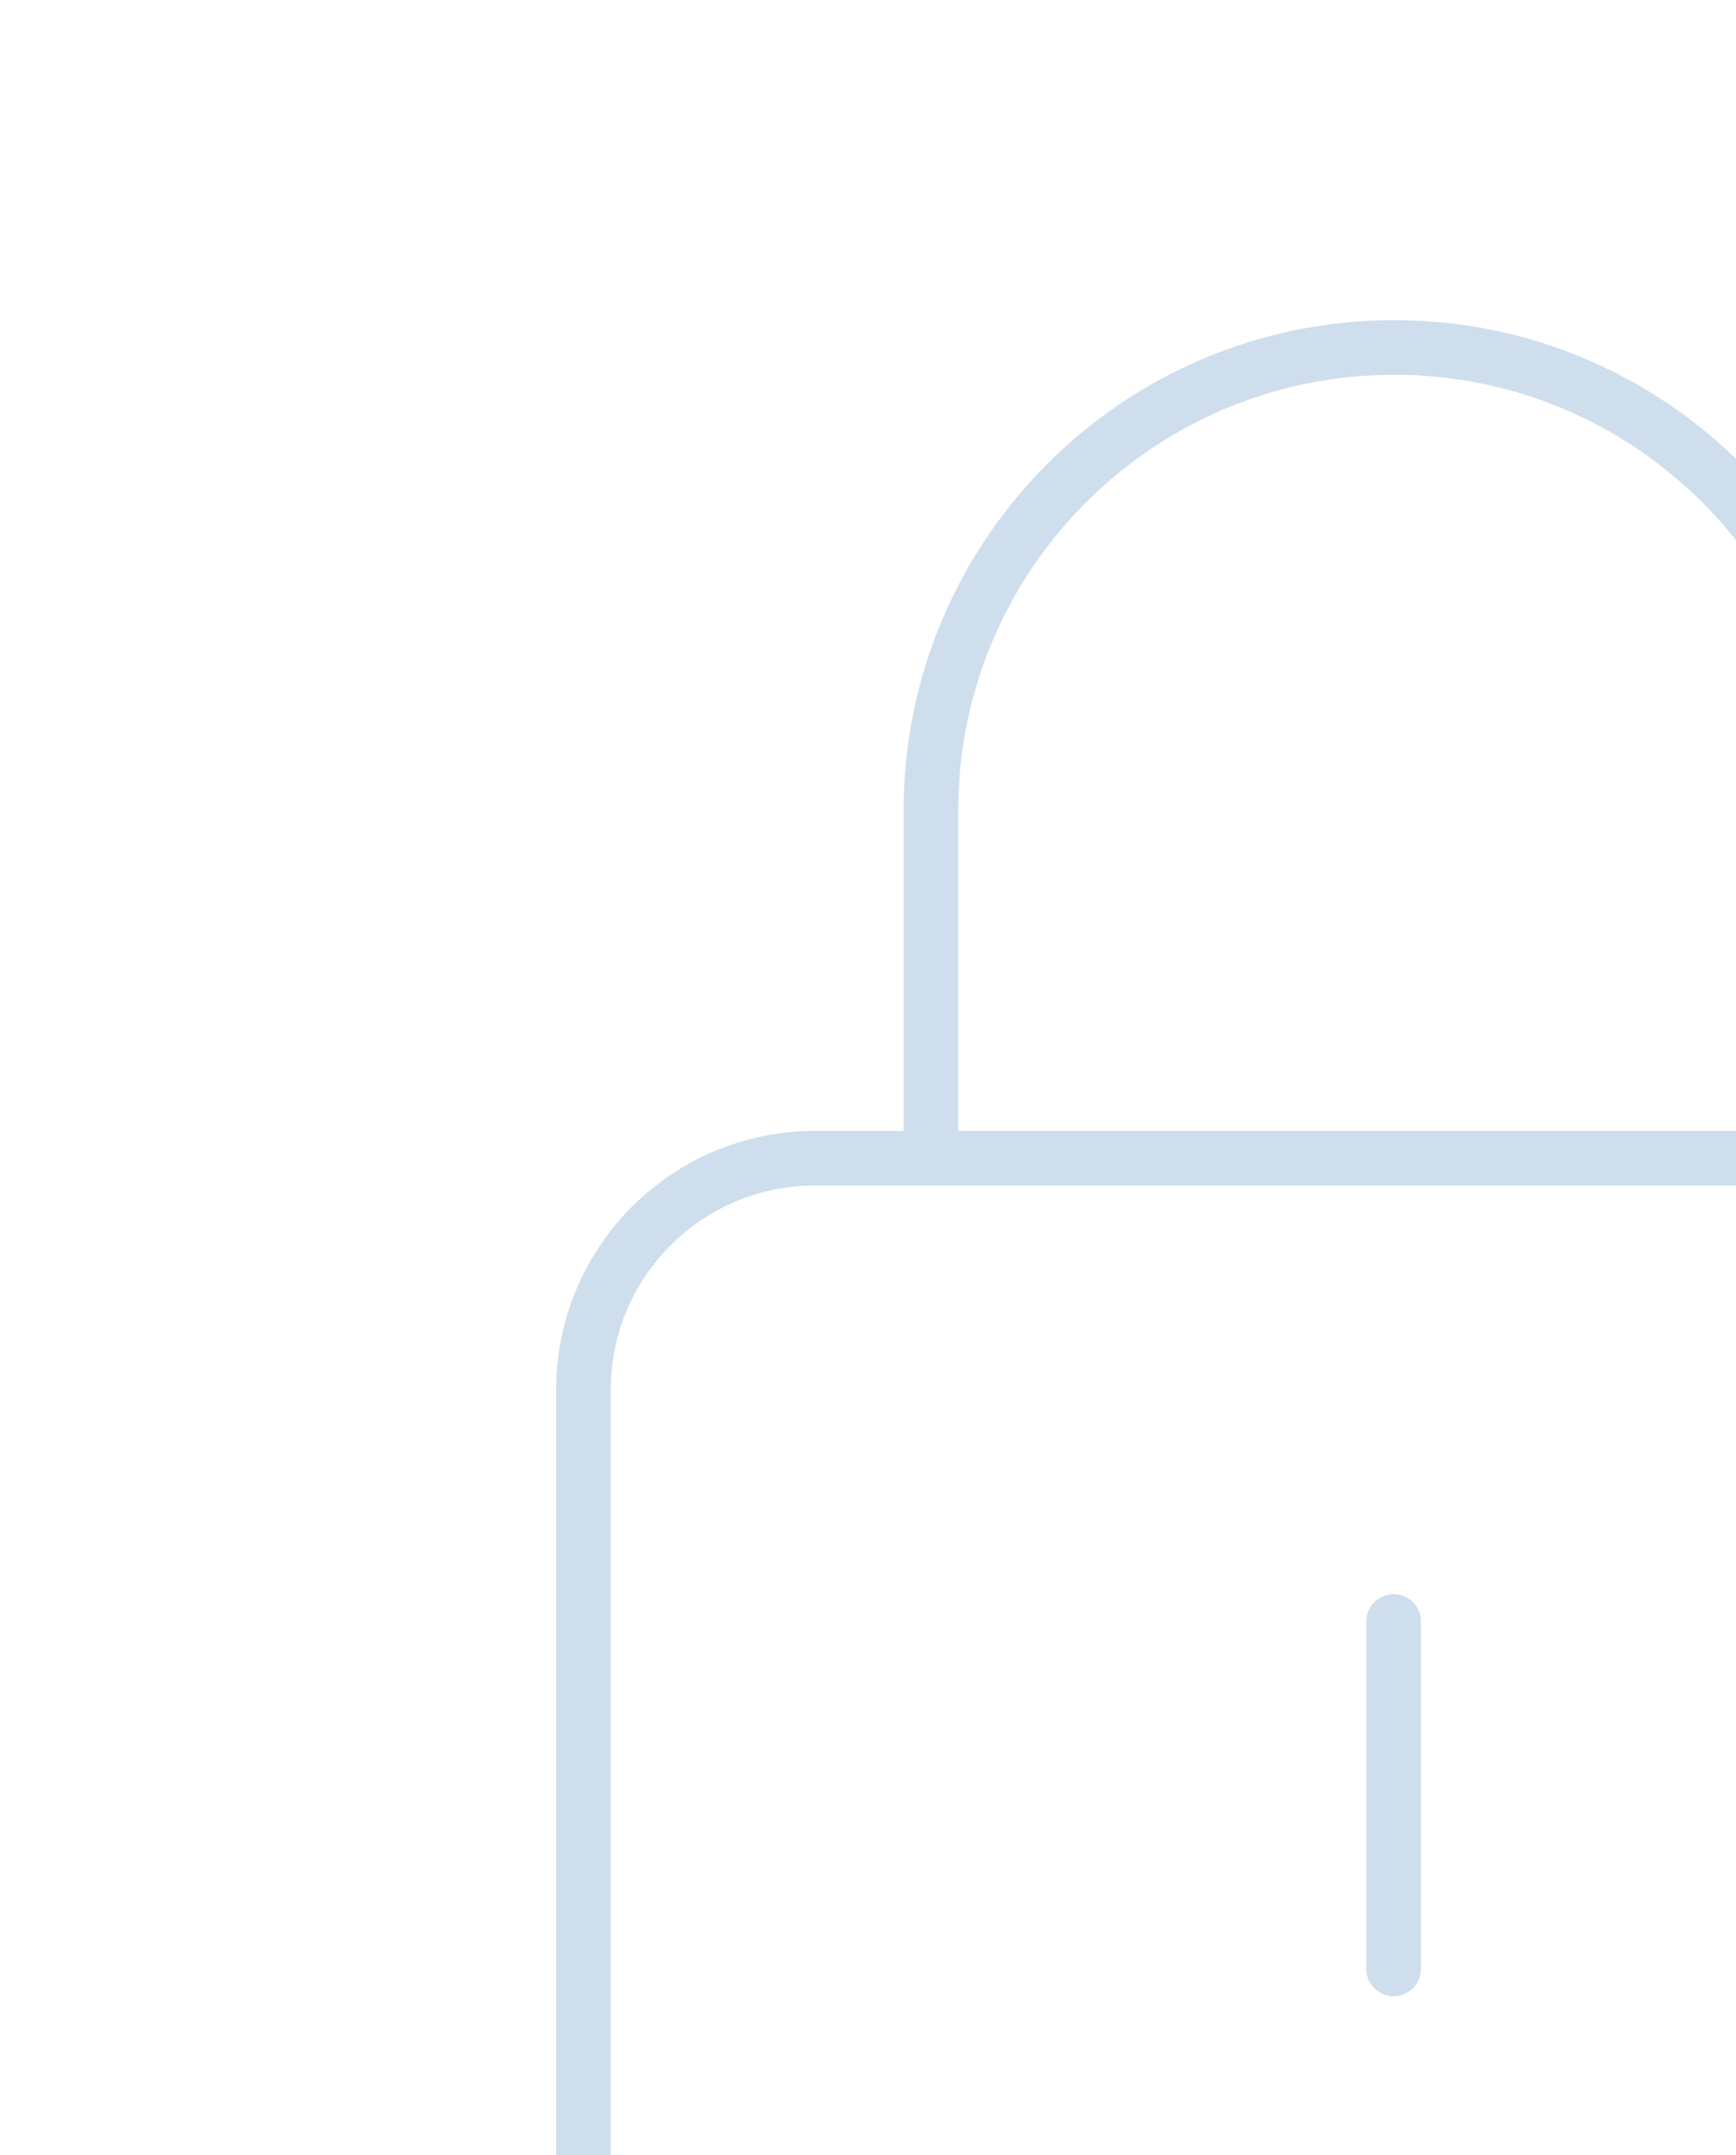 <svg width="203" height="252" viewBox="0 0 203 252" fill="none" xmlns="http://www.w3.org/2000/svg">
<path d="M108.859 135.416V94.791V94.791C108.859 64.878 133.112 40.625 163.026 40.625V40.625C192.94 40.625 217.193 64.878 217.193 94.791V94.791V135.416" stroke="#CEDEEC" stroke-width="6.385" stroke-linecap="round" stroke-linejoin="round"/>
<path d="M162.966 189.583V230.208" stroke="#CEDEEC" stroke-width="6.385" stroke-linecap="round" stroke-linejoin="round"/>
<path fill-rule="evenodd" clip-rule="evenodd" d="M230.727 284.375H95.31C80.346 284.375 68.227 272.255 68.227 257.292V162.5C68.227 147.537 80.346 135.417 95.31 135.417H230.727C245.69 135.417 257.81 147.537 257.81 162.5V257.292C257.81 272.255 245.69 284.375 230.727 284.375Z" stroke="#CEDEEC" stroke-width="6.385" stroke-linecap="round" stroke-linejoin="round"/>
</svg>
